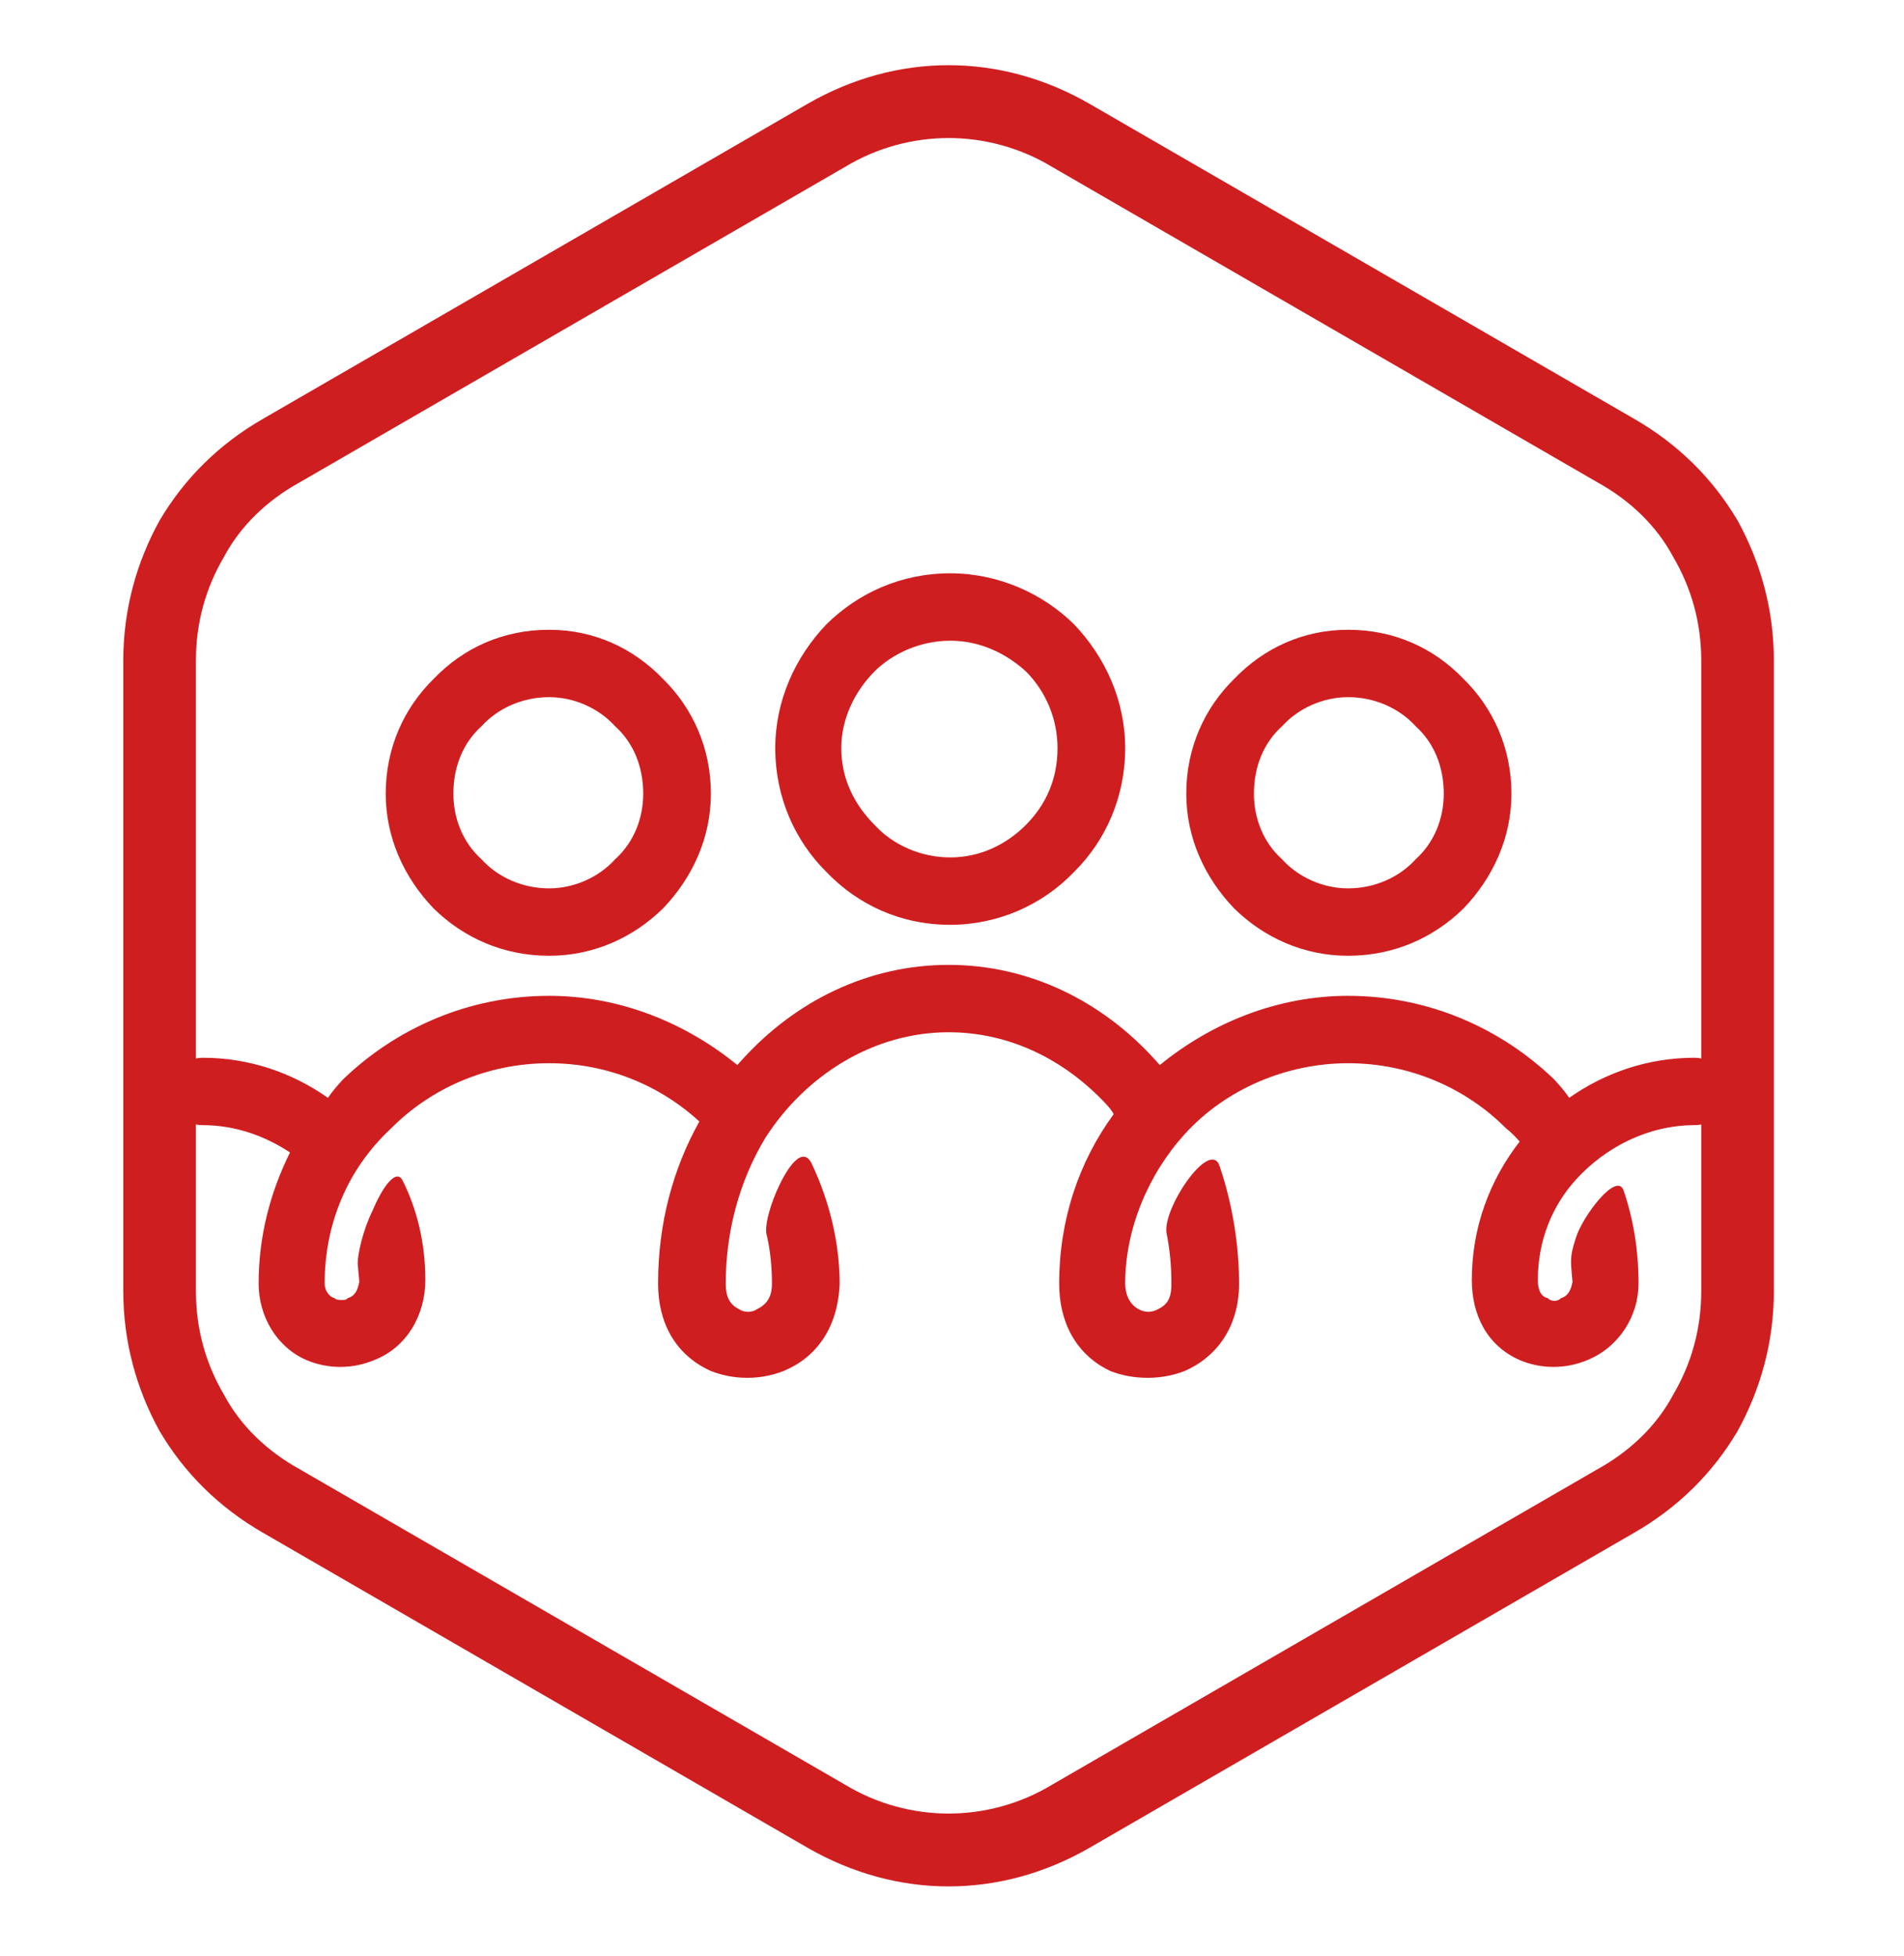 <svg width="73" height="75" xmlns="http://www.w3.org/2000/svg" version="1.1" xml:space="preserve" clip-rule="evenodd">
 <g id="Layer_1">
  <title>Layer 1</title>
  <g transform="matrix(34.444 0 0 38 1 1)" id="svg_2">
   <path d="m0.585,0.021l0.33,0.173l0,0c0.027,0.014 0.048,0.033 0.063,0.056l0,0c0.014,0.023 0.022,0.049 0.022,0.077l0,0.346c0,0.028 -0.008,0.054 -0.022,0.077l0,0c-0.015,0.023 -0.036,0.042 -0.063,0.056l0,0l-0.33,0.173l0,0c-0.027,0.014 -0.056,0.021 -0.085,0.021c-0.029,0 -0.058,-0.007 -0.085,-0.021l0,0l-0.33,-0.173l0,0c-0.027,-0.014 -0.048,-0.033 -0.063,-0.056l0,0c-0.014,-0.023 -0.022,-0.049 -0.022,-0.077l0,-0.346c0,-0.028 0.008,-0.054 0.022,-0.077l0,0c0.015,-0.023 0.036,-0.042 0.063,-0.056l0,0l0.33,-0.173l0,0c0.027,-0.014 0.056,-0.021 0.085,-0.021c0.029,0 0.058,0.007 0.085,0.021l0,0zm0.308,0.208l-0.33,-0.173l0,0c-0.02,-0.011 -0.042,-0.016 -0.063,-0.016c-0.021,0 -0.043,0.005 -0.063,0.016l0,0l-0.33,0.173l0,0c-0.02,0.01 -0.036,0.024 -0.046,0.041l0,0c-0.011,0.017 -0.017,0.036 -0.017,0.057l0,0.346c0,0.021 0.006,0.04 0.017,0.057l0,0c0.01,0.017 0.026,0.031 0.046,0.041l0,0l0.33,0.173l0,0c0.02,0.011 0.042,0.016 0.063,0.016c0.021,0 0.043,-0.005 0.063,-0.016l0,0l0.33,-0.173l0,0c0.02,-0.01 0.036,-0.024 0.046,-0.041l0,0c0.011,-0.017 0.017,-0.036 0.017,-0.057l0,-0.346c0,-0.021 -0.006,-0.04 -0.017,-0.057l0,0c-0.01,-0.017 -0.026,-0.031 -0.046,-0.041l0,0zm-0.392,0.05c0.029,0 0.056,0.011 0.075,0.028c0.019,0.018 0.031,0.042 0.031,0.068c0,0.027 -0.012,0.051 -0.031,0.068c-0.019,0.018 -0.046,0.029 -0.075,0.029c-0.03,0 -0.056,-0.011 -0.075,-0.029c-0.019,-0.017 -0.031,-0.041 -0.031,-0.068c0,-0.026 0.012,-0.05 0.031,-0.068c0.019,-0.017 0.045,-0.028 0.075,-0.028zm-0.108,0.39c0,-0.009 -0.001,-0.018 -0.003,-0.026c-0.002,-0.005 0.002,-0.018 0.008,-0.029c0.006,-0.011 0.014,-0.02 0.019,-0.011c0.011,0.021 0.017,0.044 0.017,0.066c-0.001,0.025 -0.015,0.041 -0.034,0.048c-0.014,0.005 -0.03,0.005 -0.044,0c-0.022,-0.009 -0.032,-0.027 -0.032,-0.048c0,-0.033 0.009,-0.063 0.025,-0.089c-0.024,-0.02 -0.056,-0.032 -0.091,-0.032c-0.038,0 -0.072,0.014 -0.096,0.036c-0.026,0.022 -0.04,0.052 -0.04,0.085c0,0.003 0.002,0.007 0.006,0.008c0.001,0.001 0.003,0.001 0.004,0.001l0,0c0.002,0 0.003,0 0.004,-0.001c0.004,-0.001 0.006,-0.004 0.007,-0.009l-0.001,-0.01c0,-0.005 0.003,-0.018 0.009,-0.029c0.006,-0.013 0.014,-0.023 0.018,-0.017c0.009,0.016 0.014,0.035 0.014,0.055c0,0.019 -0.011,0.037 -0.031,0.044c-0.013,0.005 -0.028,0.005 -0.041,0c-0.018,-0.007 -0.029,-0.024 -0.029,-0.042c0,-0.026 0.007,-0.05 0.019,-0.072c-0.015,-0.009 -0.033,-0.015 -0.053,-0.015c-0.011,0 -0.021,-0.008 -0.021,-0.018c0,-0.01 0.01,-0.019 0.021,-0.019c0.028,0 0.054,0.008 0.076,0.022c0.003,-0.004 0.006,-0.007 0.009,-0.01c0.032,-0.028 0.076,-0.046 0.125,-0.046c0.043,0 0.083,0.015 0.114,0.038c0.001,-0.001 0.002,-0.002 0.003,-0.003c0.032,-0.032 0.076,-0.052 0.125,-0.052c0.049,0 0.093,0.02 0.125,0.052c0.001,0.001 0.002,0.002 0.003,0.003c0.031,-0.023 0.071,-0.038 0.114,-0.038c0.049,0 0.093,0.018 0.125,0.046c0.003,0.003 0.006,0.006 0.009,0.01c0.022,-0.014 0.048,-0.022 0.076,-0.022c0.011,0 0.021,0.009 0.021,0.019c0,0.01 -0.01,0.018 -0.021,0.018c-0.028,0 -0.054,0.012 -0.072,0.03c-0.014,0.014 -0.023,0.033 -0.023,0.055c0,0.004 0.001,0.009 0.006,0.01c0.002,0.002 0.006,0.002 0.008,0c0.004,-0.001 0.006,-0.004 0.007,-0.009c-0.001,-0.011 -0.002,-0.013 0.002,-0.024c0.004,-0.012 0.025,-0.037 0.029,-0.026c0.006,0.016 0.009,0.033 0.009,0.051c0,0.018 -0.012,0.035 -0.031,0.042c-0.013,0.005 -0.028,0.005 -0.041,0c-0.02,-0.008 -0.029,-0.025 -0.029,-0.044c0,-0.029 0.011,-0.055 0.029,-0.076c-0.002,-0.002 -0.005,-0.005 -0.008,-0.007c-0.024,-0.022 -0.058,-0.036 -0.096,-0.036c-0.037,0 -0.074,0.014 -0.099,0.039c-0.022,0.022 -0.036,0.052 -0.036,0.082c0,0.005 0.002,0.011 0.008,0.014c0.004,0.002 0.008,0.002 0.012,0c0.007,-0.003 0.008,-0.008 0.008,-0.014c0,-0.01 -0.001,-0.019 -0.003,-0.028c-0.002,-0.014 0.026,-0.051 0.032,-0.037c0.008,0.021 0.012,0.044 0.012,0.065c0,0.025 -0.015,0.041 -0.033,0.048c-0.014,0.005 -0.031,0.005 -0.045,0c-0.021,-0.009 -0.031,-0.027 -0.031,-0.048c0,-0.035 0.012,-0.067 0.033,-0.093c-0.001,-0.002 -0.003,-0.004 -0.005,-0.006c-0.025,-0.024 -0.058,-0.039 -0.095,-0.039c-0.046,0 -0.087,0.024 -0.111,0.058c-0.016,0.024 -0.024,0.052 -0.024,0.08c0,0.005 0.001,0.011 0.008,0.014c0.003,0.002 0.008,0.002 0.011,0c0.007,-0.003 0.009,-0.008 0.009,-0.014zm0.349,-0.359c0.028,0 0.052,0.01 0.07,0.027c0.018,0.016 0.029,0.038 0.029,0.063c0,0.024 -0.011,0.046 -0.029,0.063c-0.018,0.016 -0.042,0.026 -0.07,0.026c-0.027,0 -0.051,-0.01 -0.069,-0.026c-0.018,-0.017 -0.029,-0.039 -0.029,-0.063c0,-0.025 0.011,-0.047 0.029,-0.063c0.018,-0.017 0.042,-0.027 0.069,-0.027zm0.041,0.053c-0.01,-0.01 -0.025,-0.016 -0.041,-0.016c-0.015,0 -0.03,0.006 -0.04,0.016c-0.011,0.009 -0.017,0.022 -0.017,0.037c0,0.014 0.006,0.027 0.017,0.036c0.01,0.01 0.025,0.016 0.04,0.016c0.016,0 0.031,-0.006 0.041,-0.016c0.011,-0.009 0.017,-0.022 0.017,-0.036c0,-0.015 -0.006,-0.028 -0.017,-0.037zm-0.525,-0.053c0.027,0 0.051,0.01 0.069,0.027c0.018,0.016 0.029,0.038 0.029,0.063c0,0.024 -0.011,0.046 -0.029,0.063c-0.018,0.016 -0.042,0.026 -0.069,0.026c-0.028,0 -0.052,-0.01 -0.07,-0.026c-0.018,-0.017 -0.029,-0.039 -0.029,-0.063c0,-0.025 0.011,-0.047 0.029,-0.063c0.018,-0.017 0.042,-0.027 0.07,-0.027zm0.04,0.053c-0.01,-0.01 -0.025,-0.016 -0.04,-0.016c-0.016,0 -0.031,0.006 -0.041,0.016c-0.011,0.009 -0.017,0.022 -0.017,0.037c0,0.014 0.006,0.027 0.017,0.036c0.01,0.01 0.025,0.016 0.041,0.016c0.015,0 0.03,-0.006 0.04,-0.016c0.011,-0.009 0.017,-0.022 0.017,-0.036c0,-0.015 -0.006,-0.028 -0.017,-0.037zm0.249,-0.03c-0.012,-0.01 -0.028,-0.017 -0.046,-0.017c-0.018,0 -0.035,0.007 -0.046,0.017c-0.012,0.011 -0.02,0.026 -0.02,0.042c0,0.017 0.008,0.031 0.02,0.042c0.011,0.011 0.028,0.018 0.046,0.018c0.018,0 0.034,-0.007 0.046,-0.018c0.012,-0.011 0.019,-0.025 0.019,-0.042c0,-0.016 -0.007,-0.031 -0.019,-0.042z" fill="url(#_Linear1)" fill-rule="nonzero" id="svg_2"/>
  </g>
  <g transform="matrix(34.444 0 0 38 1 1)" id="svg_5">
   <path d="m0.585,0.021l0.33,0.173l0,0c0.027,0.014 0.048,0.033 0.063,0.056l0,0c0.014,0.023 0.022,0.049 0.022,0.077l0,0.346c0,0.028 -0.008,0.054 -0.022,0.077l0,0c-0.015,0.023 -0.036,0.042 -0.063,0.056l0,0l-0.33,0.173l0,0c-0.027,0.014 -0.056,0.021 -0.085,0.021c-0.029,0 -0.058,-0.007 -0.085,-0.021l0,0l-0.33,-0.173l0,0c-0.027,-0.014 -0.048,-0.033 -0.063,-0.056l0,0c-0.014,-0.023 -0.022,-0.049 -0.022,-0.077l0,-0.346c0,-0.028 0.008,-0.054 0.022,-0.077l0,0c0.015,-0.023 0.036,-0.042 0.063,-0.056l0,0l0.33,-0.173l0,0c0.027,-0.014 0.056,-0.021 0.085,-0.021c0.029,0 0.058,0.007 0.085,0.021l0,0zm0.308,0.208l-0.33,-0.173l0,0c-0.02,-0.011 -0.042,-0.016 -0.063,-0.016c-0.021,0 -0.043,0.005 -0.063,0.016l0,0l-0.33,0.173l0,0c-0.02,0.01 -0.036,0.024 -0.046,0.041l0,0c-0.011,0.017 -0.017,0.036 -0.017,0.057l0,0.346c0,0.021 0.006,0.04 0.017,0.057l0,0c0.01,0.017 0.026,0.031 0.046,0.041l0,0l0.33,0.173l0,0c0.02,0.011 0.042,0.016 0.063,0.016c0.021,0 0.043,-0.005 0.063,-0.016l0,0l0.33,-0.173l0,0c0.02,-0.01 0.036,-0.024 0.046,-0.041l0,0c0.011,-0.017 0.017,-0.036 0.017,-0.057l0,-0.346c0,-0.021 -0.006,-0.04 -0.017,-0.057l0,0c-0.01,-0.017 -0.026,-0.031 -0.046,-0.041l0,0zm-0.392,0.05c0.029,0 0.056,0.011 0.075,0.028c0.019,0.018 0.031,0.042 0.031,0.068c0,0.027 -0.012,0.051 -0.031,0.068c-0.019,0.018 -0.046,0.029 -0.075,0.029c-0.03,0 -0.056,-0.011 -0.075,-0.029c-0.019,-0.017 -0.031,-0.041 -0.031,-0.068c0,-0.026 0.012,-0.05 0.031,-0.068c0.019,-0.017 0.045,-0.028 0.075,-0.028zm-0.108,0.39c0,-0.009 -0.001,-0.018 -0.003,-0.026c-0.002,-0.005 0.002,-0.018 0.008,-0.029c0.006,-0.011 0.014,-0.02 0.019,-0.011c0.011,0.021 0.017,0.044 0.017,0.066c-0.001,0.025 -0.015,0.041 -0.034,0.048c-0.014,0.005 -0.03,0.005 -0.044,0c-0.022,-0.009 -0.032,-0.027 -0.032,-0.048c0,-0.033 0.009,-0.063 0.025,-0.089c-0.024,-0.02 -0.056,-0.032 -0.091,-0.032c-0.038,0 -0.072,0.014 -0.096,0.036c-0.026,0.022 -0.04,0.052 -0.04,0.085c0,0.003 0.002,0.007 0.006,0.008c0.001,0.001 0.003,0.001 0.004,0.001l0,0c0.002,0 0.003,0 0.004,-0.001c0.004,-0.001 0.006,-0.004 0.007,-0.009l-0.001,-0.01c0,-0.005 0.003,-0.018 0.009,-0.029c0.006,-0.013 0.014,-0.023 0.018,-0.017c0.009,0.016 0.014,0.035 0.014,0.055c0,0.019 -0.011,0.037 -0.031,0.044c-0.013,0.005 -0.028,0.005 -0.041,0c-0.018,-0.007 -0.029,-0.024 -0.029,-0.042c0,-0.026 0.007,-0.05 0.019,-0.072c-0.015,-0.009 -0.033,-0.015 -0.053,-0.015c-0.011,0 -0.021,-0.008 -0.021,-0.018c0,-0.01 0.01,-0.019 0.021,-0.019c0.028,0 0.054,0.008 0.076,0.022c0.003,-0.004 0.006,-0.007 0.009,-0.01c0.032,-0.028 0.076,-0.046 0.125,-0.046c0.043,0 0.083,0.015 0.114,0.038c0.001,-0.001 0.002,-0.002 0.003,-0.003c0.032,-0.032 0.076,-0.052 0.125,-0.052c0.049,0 0.093,0.02 0.125,0.052c0.001,0.001 0.002,0.002 0.003,0.003c0.031,-0.023 0.071,-0.038 0.114,-0.038c0.049,0 0.093,0.018 0.125,0.046c0.003,0.003 0.006,0.006 0.009,0.01c0.022,-0.014 0.048,-0.022 0.076,-0.022c0.011,0 0.021,0.009 0.021,0.019c0,0.01 -0.01,0.018 -0.021,0.018c-0.028,0 -0.054,0.012 -0.072,0.03c-0.014,0.014 -0.023,0.033 -0.023,0.055c0,0.004 0.001,0.009 0.006,0.01c0.002,0.002 0.006,0.002 0.008,0c0.004,-0.001 0.006,-0.004 0.007,-0.009c-0.001,-0.011 -0.002,-0.013 0.002,-0.024c0.004,-0.012 0.025,-0.037 0.029,-0.026c0.006,0.016 0.009,0.033 0.009,0.051c0,0.018 -0.012,0.035 -0.031,0.042c-0.013,0.005 -0.028,0.005 -0.041,0c-0.02,-0.008 -0.029,-0.025 -0.029,-0.044c0,-0.029 0.011,-0.055 0.029,-0.076c-0.002,-0.002 -0.005,-0.005 -0.008,-0.007c-0.024,-0.022 -0.058,-0.036 -0.096,-0.036c-0.037,0 -0.074,0.014 -0.099,0.039c-0.022,0.022 -0.036,0.052 -0.036,0.082c0,0.005 0.002,0.011 0.008,0.014c0.004,0.002 0.008,0.002 0.012,0c0.007,-0.003 0.008,-0.008 0.008,-0.014c0,-0.01 -0.001,-0.019 -0.003,-0.028c-0.002,-0.014 0.026,-0.051 0.032,-0.037c0.008,0.021 0.012,0.044 0.012,0.065c0,0.025 -0.015,0.041 -0.033,0.048c-0.014,0.005 -0.031,0.005 -0.045,0c-0.021,-0.009 -0.031,-0.027 -0.031,-0.048c0,-0.035 0.012,-0.067 0.033,-0.093c-0.001,-0.002 -0.003,-0.004 -0.005,-0.006c-0.025,-0.024 -0.058,-0.039 -0.095,-0.039c-0.046,0 -0.087,0.024 -0.111,0.058c-0.016,0.024 -0.024,0.052 -0.024,0.08c0,0.005 0.001,0.011 0.008,0.014c0.003,0.002 0.008,0.002 0.011,0c0.007,-0.003 0.009,-0.008 0.009,-0.014zm0.349,-0.359c0.028,0 0.052,0.01 0.07,0.027c0.018,0.016 0.029,0.038 0.029,0.063c0,0.024 -0.011,0.046 -0.029,0.063c-0.018,0.016 -0.042,0.026 -0.07,0.026c-0.027,0 -0.051,-0.01 -0.069,-0.026c-0.018,-0.017 -0.029,-0.039 -0.029,-0.063c0,-0.025 0.011,-0.047 0.029,-0.063c0.018,-0.017 0.042,-0.027 0.069,-0.027zm0.041,0.053c-0.01,-0.01 -0.025,-0.016 -0.041,-0.016c-0.015,0 -0.03,0.006 -0.04,0.016c-0.011,0.009 -0.017,0.022 -0.017,0.037c0,0.014 0.006,0.027 0.017,0.036c0.01,0.01 0.025,0.016 0.04,0.016c0.016,0 0.031,-0.006 0.041,-0.016c0.011,-0.009 0.017,-0.022 0.017,-0.036c0,-0.015 -0.006,-0.028 -0.017,-0.037zm-0.525,-0.053c0.027,0 0.051,0.01 0.069,0.027c0.018,0.016 0.029,0.038 0.029,0.063c0,0.024 -0.011,0.046 -0.029,0.063c-0.018,0.016 -0.042,0.026 -0.069,0.026c-0.028,0 -0.052,-0.01 -0.07,-0.026c-0.018,-0.017 -0.029,-0.039 -0.029,-0.063c0,-0.025 0.011,-0.047 0.029,-0.063c0.018,-0.017 0.042,-0.027 0.07,-0.027zm0.04,0.053c-0.01,-0.01 -0.025,-0.016 -0.04,-0.016c-0.016,0 -0.031,0.006 -0.041,0.016c-0.011,0.009 -0.017,0.022 -0.017,0.037c0,0.014 0.006,0.027 0.017,0.036c0.01,0.01 0.025,0.016 0.041,0.016c0.015,0 0.03,-0.006 0.04,-0.016c0.011,-0.009 0.017,-0.022 0.017,-0.036c0,-0.015 -0.006,-0.028 -0.017,-0.037zm0.249,-0.03c-0.012,-0.01 -0.028,-0.017 -0.046,-0.017c-0.018,0 -0.035,0.007 -0.046,0.017c-0.012,0.011 -0.02,0.026 -0.02,0.042c0,0.017 0.008,0.031 0.02,0.042c0.011,0.011 0.028,0.018 0.046,0.018c0.018,0 0.034,-0.007 0.046,-0.018c0.012,-0.011 0.019,-0.025 0.019,-0.042c0,-0.016 -0.007,-0.031 -0.019,-0.042z" fill="url(#_Linear1)" fill-rule="nonzero" id="svg_4"/>
  </g>
  <g id="svg_1" transform="matrix(63.285 0 0 69.819 7.574 -0.573)">
   <path id="svg_3" d="m0.54,0.065l0.33,0.173l0,0c0.027,0.014 0.048,0.033 0.063,0.056l0,0c0.014,0.023 0.022,0.049 0.022,0.077l0,0.346c0,0.028 -0.008,0.054 -0.022,0.077l0,0c-0.015,0.023 -0.036,0.042 -0.063,0.056l0,0l-0.33,0.173l0,0c-0.027,0.014 -0.056,0.021 -0.085,0.021c-0.029,0 -0.058,-0.007 -0.085,-0.021l0,0l-0.33,-0.173l0,0c-0.027,-0.014 -0.048,-0.033 -0.063,-0.056l0,0c-0.014,-0.023 -0.022,-0.049 -0.022,-0.077l0,-0.346c0,-0.028 0.008,-0.054 0.022,-0.077l0,0c0.015,-0.023 0.036,-0.042 0.063,-0.056l0,0l0.33,-0.173l0,0c0.027,-0.014 0.056,-0.021 0.085,-0.021c0.029,0 0.058,0.007 0.085,0.021l0,0zm0.308,0.208l-0.33,-0.173l0,0c-0.02,-0.011 -0.042,-0.016 -0.063,-0.016c-0.021,0 -0.043,0.005 -0.063,0.016l0,0l-0.33,0.173l0,0c-0.02,0.01 -0.036,0.024 -0.046,0.041l0,0c-0.011,0.017 -0.017,0.036 -0.017,0.057l0,0.346c0,0.021 0.006,0.04 0.017,0.057l0,0c0.01,0.017 0.026,0.031 0.046,0.041l0,0l0.33,0.173l0,0c0.02,0.011 0.042,0.016 0.063,0.016c0.021,0 0.043,-0.005 0.063,-0.016l0,0l0.33,-0.173l0,0c0.02,-0.01 0.036,-0.024 0.046,-0.041l0,0c0.011,-0.017 0.017,-0.036 0.017,-0.057l0,-0.346c0,-0.021 -0.006,-0.04 -0.017,-0.057l0,0c-0.01,-0.017 -0.026,-0.031 -0.046,-0.041l0,0zm-0.392,0.05c0.029,0 0.056,0.011 0.075,0.028c0.019,0.018 0.031,0.042 0.031,0.068c0,0.027 -0.012,0.051 -0.031,0.068c-0.019,0.018 -0.046,0.029 -0.075,0.029c-0.03,0 -0.056,-0.011 -0.075,-0.029c-0.019,-0.017 -0.031,-0.041 -0.031,-0.068c0,-0.026 0.012,-0.05 0.031,-0.068c0.019,-0.017 0.045,-0.028 0.075,-0.028zm-0.108,0.39c0,-0.009 -0.001,-0.018 -0.003,-0.026c-0.002,-0.005 0.002,-0.018 0.008,-0.029c0.006,-0.011 0.014,-0.02 0.019,-0.011c0.011,0.021 0.017,0.044 0.017,0.066c-0.001,0.025 -0.015,0.041 -0.034,0.048c-0.014,0.005 -0.03,0.005 -0.044,0c-0.022,-0.009 -0.032,-0.027 -0.032,-0.048c0,-0.033 0.009,-0.063 0.025,-0.089c-0.024,-0.02 -0.056,-0.032 -0.091,-0.032c-0.038,0 -0.072,0.014 -0.096,0.036c-0.026,0.022 -0.04,0.052 -0.04,0.085c0,0.003 0.002,0.007 0.006,0.008c0.001,0.001 0.003,0.001 0.004,0.001l0,0c0.002,0 0.003,0 0.004,-0.001c0.004,-0.001 0.006,-0.004 0.007,-0.009l-0.001,-0.01c0,-0.005 0.003,-0.018 0.009,-0.029c0.006,-0.013 0.014,-0.023 0.018,-0.017c0.009,0.016 0.014,0.035 0.014,0.055c0,0.019 -0.011,0.037 -0.031,0.044c-0.013,0.005 -0.028,0.005 -0.041,0c-0.018,-0.007 -0.029,-0.024 -0.029,-0.042c0,-0.026 0.007,-0.05 0.019,-0.072c-0.015,-0.009 -0.033,-0.015 -0.053,-0.015c-0.011,0 -0.021,-0.008 -0.021,-0.018c0,-0.01 0.01,-0.019 0.021,-0.019c0.028,0 0.054,0.008 0.076,0.022c0.003,-0.004 0.006,-0.007 0.009,-0.01c0.032,-0.028 0.076,-0.046 0.125,-0.046c0.043,0 0.083,0.015 0.114,0.038c0.001,-0.001 0.002,-0.002 0.003,-0.003c0.032,-0.032 0.076,-0.052 0.125,-0.052c0.049,0 0.093,0.02 0.125,0.052c0.001,0.001 0.002,0.002 0.003,0.003c0.031,-0.023 0.071,-0.038 0.114,-0.038c0.049,0 0.093,0.018 0.125,0.046c0.003,0.003 0.006,0.006 0.009,0.01c0.022,-0.014 0.048,-0.022 0.076,-0.022c0.011,0 0.021,0.009 0.021,0.019c0,0.01 -0.01,0.018 -0.021,0.018c-0.028,0 -0.054,0.012 -0.072,0.03c-0.014,0.014 -0.023,0.033 -0.023,0.055c0,0.004 0.001,0.009 0.006,0.01c0.002,0.002 0.006,0.002 0.008,0c0.004,-0.001 0.006,-0.004 0.007,-0.009c-0.001,-0.011 -0.002,-0.013 0.002,-0.024c0.004,-0.012 0.025,-0.037 0.029,-0.026c0.006,0.016 0.009,0.033 0.009,0.051c0,0.018 -0.012,0.035 -0.031,0.042c-0.013,0.005 -0.028,0.005 -0.041,0c-0.02,-0.008 -0.029,-0.025 -0.029,-0.044c0,-0.029 0.011,-0.055 0.029,-0.076c-0.002,-0.002 -0.005,-0.005 -0.008,-0.007c-0.024,-0.022 -0.058,-0.036 -0.096,-0.036c-0.037,0 -0.074,0.014 -0.099,0.039c-0.022,0.022 -0.036,0.052 -0.036,0.082c0,0.005 0.002,0.011 0.008,0.014c0.004,0.002 0.008,0.002 0.012,0c0.007,-0.003 0.008,-0.008 0.008,-0.014c0,-0.01 -0.001,-0.019 -0.003,-0.028c-0.002,-0.014 0.026,-0.051 0.032,-0.037c0.008,0.021 0.012,0.044 0.012,0.065c0,0.025 -0.015,0.041 -0.033,0.048c-0.014,0.005 -0.031,0.005 -0.045,0c-0.021,-0.009 -0.031,-0.027 -0.031,-0.048c0,-0.035 0.012,-0.067 0.033,-0.093c-0.001,-0.002 -0.003,-0.004 -0.005,-0.006c-0.025,-0.024 -0.058,-0.039 -0.095,-0.039c-0.046,0 -0.087,0.024 -0.111,0.058c-0.016,0.024 -0.024,0.052 -0.024,0.08c0,0.005 0.001,0.011 0.008,0.014c0.003,0.002 0.008,0.002 0.011,0c0.007,-0.003 0.009,-0.008 0.009,-0.014zm0.349,-0.359c0.028,0 0.052,0.01 0.07,0.027c0.018,0.016 0.029,0.038 0.029,0.063c0,0.024 -0.011,0.046 -0.029,0.063c-0.018,0.016 -0.042,0.026 -0.07,0.026c-0.027,0 -0.051,-0.01 -0.069,-0.026c-0.018,-0.017 -0.029,-0.039 -0.029,-0.063c0,-0.025 0.011,-0.047 0.029,-0.063c0.018,-0.017 0.042,-0.027 0.069,-0.027zm0.041,0.053c-0.01,-0.01 -0.025,-0.016 -0.041,-0.016c-0.015,0 -0.03,0.006 -0.04,0.016c-0.011,0.009 -0.017,0.022 -0.017,0.037c0,0.014 0.006,0.027 0.017,0.036c0.01,0.01 0.025,0.016 0.04,0.016c0.016,0 0.031,-0.006 0.041,-0.016c0.011,-0.009 0.017,-0.022 0.017,-0.036c0,-0.015 -0.006,-0.028 -0.017,-0.037zm-0.525,-0.053c0.027,0 0.051,0.01 0.069,0.027c0.018,0.016 0.029,0.038 0.029,0.063c0,0.024 -0.011,0.046 -0.029,0.063c-0.018,0.016 -0.042,0.026 -0.069,0.026c-0.028,0 -0.052,-0.01 -0.07,-0.026c-0.018,-0.017 -0.029,-0.039 -0.029,-0.063c0,-0.025 0.011,-0.047 0.029,-0.063c0.018,-0.017 0.042,-0.027 0.07,-0.027zm0.04,0.053c-0.01,-0.01 -0.025,-0.016 -0.04,-0.016c-0.016,0 -0.031,0.006 -0.041,0.016c-0.011,0.009 -0.017,0.022 -0.017,0.037c0,0.014 0.006,0.027 0.017,0.036c0.01,0.01 0.025,0.016 0.041,0.016c0.015,0 0.03,-0.006 0.04,-0.016c0.011,-0.009 0.017,-0.022 0.017,-0.036c0,-0.015 -0.006,-0.028 -0.017,-0.037zm0.249,-0.03c-0.012,-0.01 -0.028,-0.017 -0.046,-0.017c-0.018,0 -0.035,0.007 -0.046,0.017c-0.012,0.011 -0.02,0.026 -0.02,0.042c0,0.017 0.008,0.031 0.02,0.042c0.011,0.011 0.028,0.018 0.046,0.018c0.018,0 0.034,-0.007 0.046,-0.018c0.012,-0.011 0.019,-0.025 0.019,-0.042c0,-0.016 -0.007,-0.031 -0.019,-0.042z" fill="url(#svg_6)" fill-rule="nonzero"/>
  </g>
  <defs fill="#cf1e20" transform="translate(2.874 0) translate(0 -0)">
   <linearGradient id="svg_6" x1="0.01" y1="1.003" x2="1.01" y2="1.003" fill="#cf1e20">
    <stop offset="0" fill="#cf1e20" stop-color="#cf1e20"/>
    <stop offset="0.05" fill="#cf1e20" stop-color="#cf1e20"/>
    <stop offset="0.45" fill="#cf1e20" stop-color="#cf1e20"/>
    <stop offset="0.55" fill="#cf1e20" stop-color="#cf1e20"/>
    <stop offset="0.95" fill="#cf1e20" stop-color="#cf1e20"/>
    <stop offset="1" fill="#cf1e20" stop-color="#cf1e20"/>
   </linearGradient>
  </defs>
 </g>
</svg>